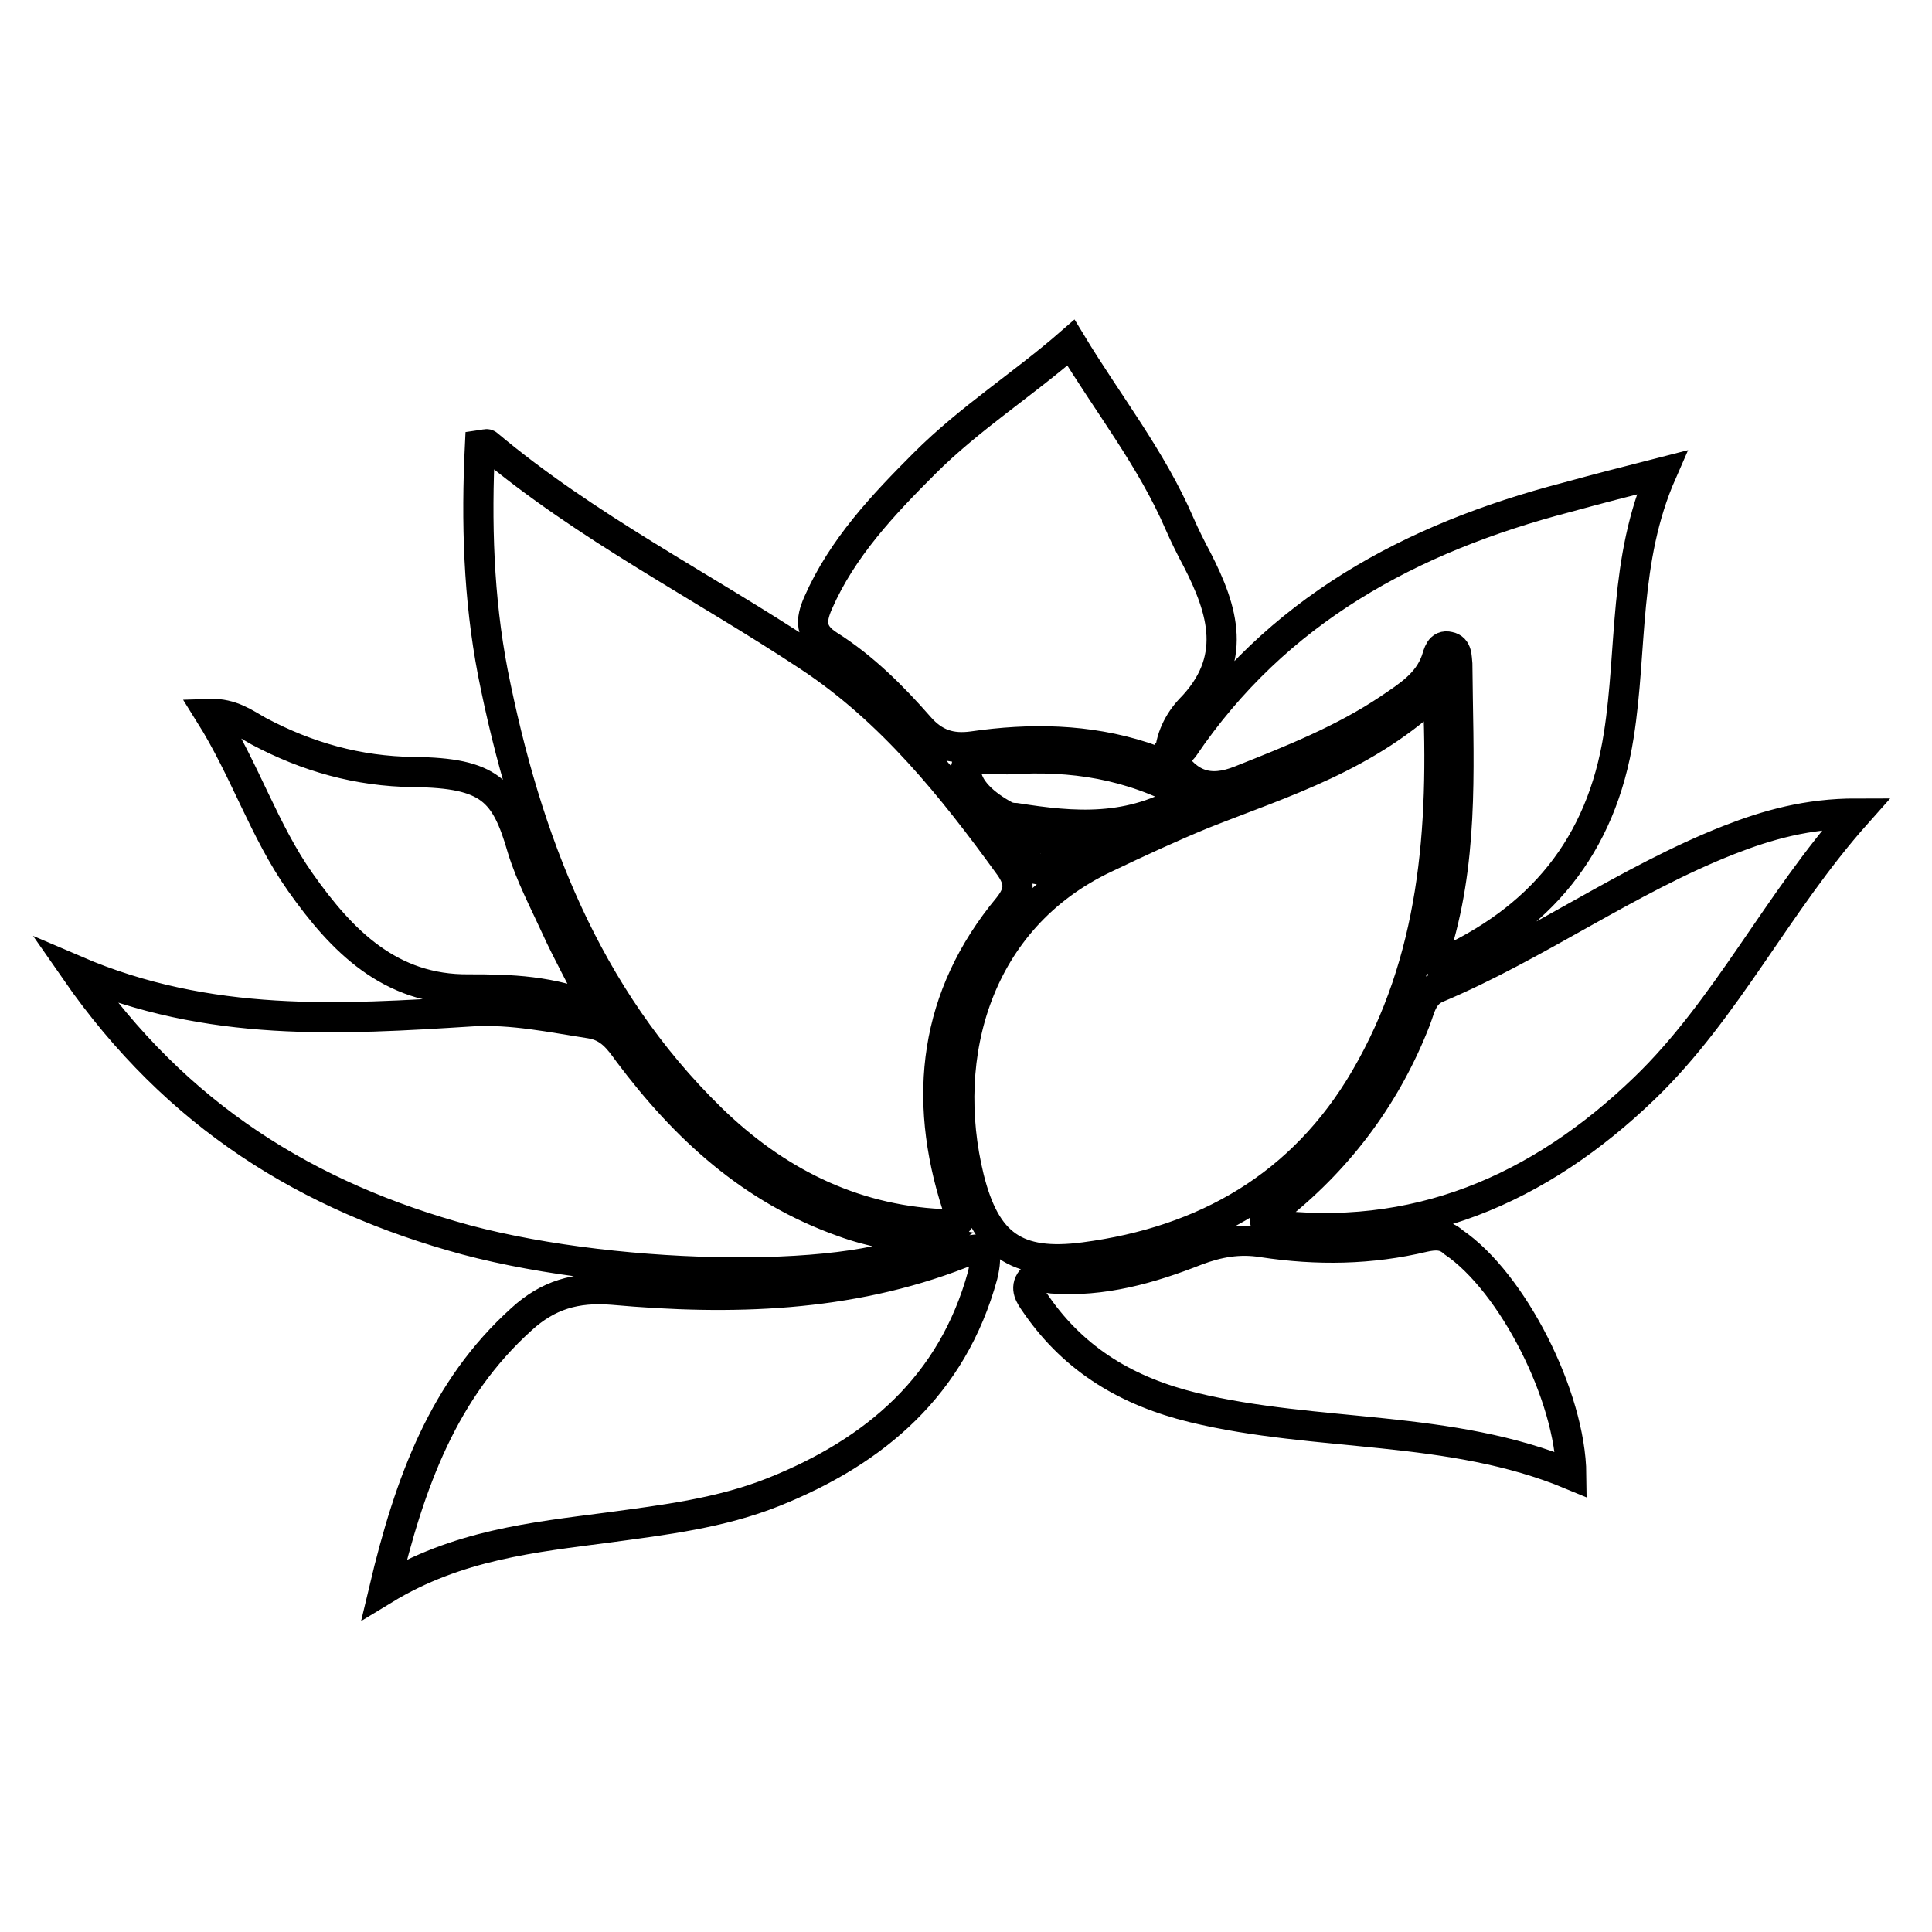 <?xml version="1.0" encoding="utf-8"?>
<!-- Svg Vector Icons : http://www.onlinewebfonts.com/icon -->
<!DOCTYPE svg PUBLIC "-//W3C//DTD SVG 1.1//EN" "http://www.w3.org/Graphics/SVG/1.1/DTD/svg11.dtd">
<svg version="1.1" xmlns="http://www.w3.org/2000/svg" xmlns:xlink="http://www.w3.org/1999/xlink" x="0px" y="0px" viewBox="0 0 256 256" enable-background="new 0 0 256 256" xml:space="preserve">
<g> <path stroke-width="4" fill-opacity="0" stroke="#000000"  d="M190.4,130.9c-1.9,0.8-2.2,2.6-2.8,4.2c-3.8,9.8-9.9,18.1-18.1,24.7c-0.7,0.6-2.2,0.8-1.8,2.4 c19.8,2.6,36.3-4.6,50.2-18c10.9-10.5,17.5-24.5,28.1-36.4c-6.5,0-11.8,1.5-16.9,3.5C215.6,116.6,203.7,125.3,190.4,130.9 L190.4,130.9z M188.7,163.9c-7.1,1.7-14.2,1.8-21.4,0.7c-3.1-0.5-5.9,0-8.8,1.1c-6.1,2.4-12.4,4.2-19.1,3.7c-1-0.1-2.4-0.7-3,0.6 c-0.5,1.1,0.4,2.1,1,3c5.1,7.3,12.1,11.4,20.7,13.5c16.5,4,34,2.2,50.1,8.9c-0.1-10.4-7.8-25.5-15.6-30.8 C191.4,163.5,190.1,163.6,188.7,163.9L188.7,163.9z M143.7,166.6c16-2.1,28.9-9.5,37.2-23.7c9.1-15.6,10.5-32.7,9.6-51.6 c-9.3,9-20.4,12.3-31,16.5c-4.4,1.8-8.7,3.8-13.1,5.9c-16.9,8-22,26.1-18,42.4C130.6,164.9,134.6,167.8,143.7,166.6L143.7,166.6z  M109.8,85.5c4.6,2.9,8.5,6.8,12,10.8c2,2.3,4.2,3,7.1,2.6c7.6-1.1,15.2-1,22.6,1.4c1.1,0.4,2.3,0.9,3.5,0.1c0-2.5,1.2-4.8,2.7-6.4 c6.4-6.5,4.4-13.1,0.9-19.9c-0.8-1.5-1.6-3.1-2.3-4.7c-3.7-8.6-9.5-15.9-14.4-24c-6.3,5.5-13.4,10-19.4,16 c-5.5,5.5-10.9,11.2-14.1,18.5C107.4,82.2,107.3,83.9,109.8,85.5z M124.7,162.2c2,0.1,3,0.1,2.1-2.5c-4.6-14.3-3-27.7,6.8-39.5 c1.6-2,1.6-3.4,0.2-5.4c-7.6-10.5-15.7-20.6-26.6-27.8C93,77.6,77.7,69.9,64.6,58.9c-0.1-0.1-0.3,0-1,0.1 c-0.5,10.2-0.2,20.2,1.7,30.1c4.4,22.2,12.3,42.9,28.9,59.1C102.6,156.4,112.7,161.6,124.7,162.2L124.7,162.2z M123.4,164.5 c-4-0.6-7.9-1.2-11.7-2.6c-12.1-4.3-20.9-12.4-28.4-22.4c-1.3-1.8-2.5-3.5-5.1-3.9c-5.2-0.8-10.3-1.9-15.6-1.6 c-17.5,1.1-34.9,2.2-52.6-5.4c13.4,19.3,30.8,30,51.8,35.7C82.5,169.8,114.4,170.2,123.4,164.5L123.4,164.5z M134.9,111.1 c2,5.3,2,5.3,8.6,0.8C140.2,111.4,137.6,110.7,134.9,111.1L134.9,111.1z M79.2,133.8c-2.2-4.4-4-7.6-5.5-10.9 c-1.6-3.5-3.4-6.9-4.5-10.5c-2.2-7.6-4.3-10-14.4-10.1c-7.4-0.1-14.1-2-20.5-5.4c-1.8-1-3.6-2.4-6.5-2.3c4.7,7.5,7.2,15.5,12,22.3 c5.5,7.8,11.9,14.3,22.3,14.2C67.6,131.1,73,131.2,79.2,133.8L79.2,133.8z M133.9,100.6c-2.1,0.1-5.8-0.6-5.9,1.3 c-0.1,2.6,2.6,4.8,5.2,6.2c0.4,0.2,0.9,0.3,1.4,0.3c7.6,1.2,15.2,1.9,22.9-2.9C149.7,101.2,142,100.1,133.9,100.6L133.9,100.6z  M164.4,103.4c6.8-2.7,13.6-5.4,19.7-9.5c2.5-1.7,5.1-3.3,6.2-6.4c0.3-0.9,0.5-2.1,1.7-1.8c1.1,0.2,1,1.4,1.1,2.3 c0.1,12.1,0.9,24.2-2.4,36.1c-0.3,1.1-1.1,2.4,0,3.7c13.3-5.9,21.5-15.6,23.8-30.4c1.8-11.4,0.6-23.2,5.7-34.8 c-4.7,1.2-8.6,2.2-12.6,3.3c-20.7,5.4-38.5,15-50.8,33.2c-0.4,0.5-1.1,0.9-1.7,1.3C157.4,104,160.2,105.1,164.4,103.4L164.4,103.4z  M127.3,166.1c-14.9,5.8-30.5,6.2-46.1,4.8c-4.9-0.4-8.6,0.7-12.1,3.9c-10.3,9.3-14.8,21.5-18.2,35.8c9.7-5.9,19.8-6.9,29.7-8.2 c7.4-1,14.9-1.9,21.9-4.7c13.5-5.4,23.7-14.1,27.7-28.7C130.9,166,130.6,164.8,127.3,166.1L127.3,166.1z M155.2,100.5 C155.2,100.4,155.2,100.4,155.2,100.5c-0.1,0-0.1,0-0.2,0c0,0,0,0.1,0,0.1C155.1,100.5,155.1,100.5,155.2,100.5L155.2,100.5z"/></g>
</svg>